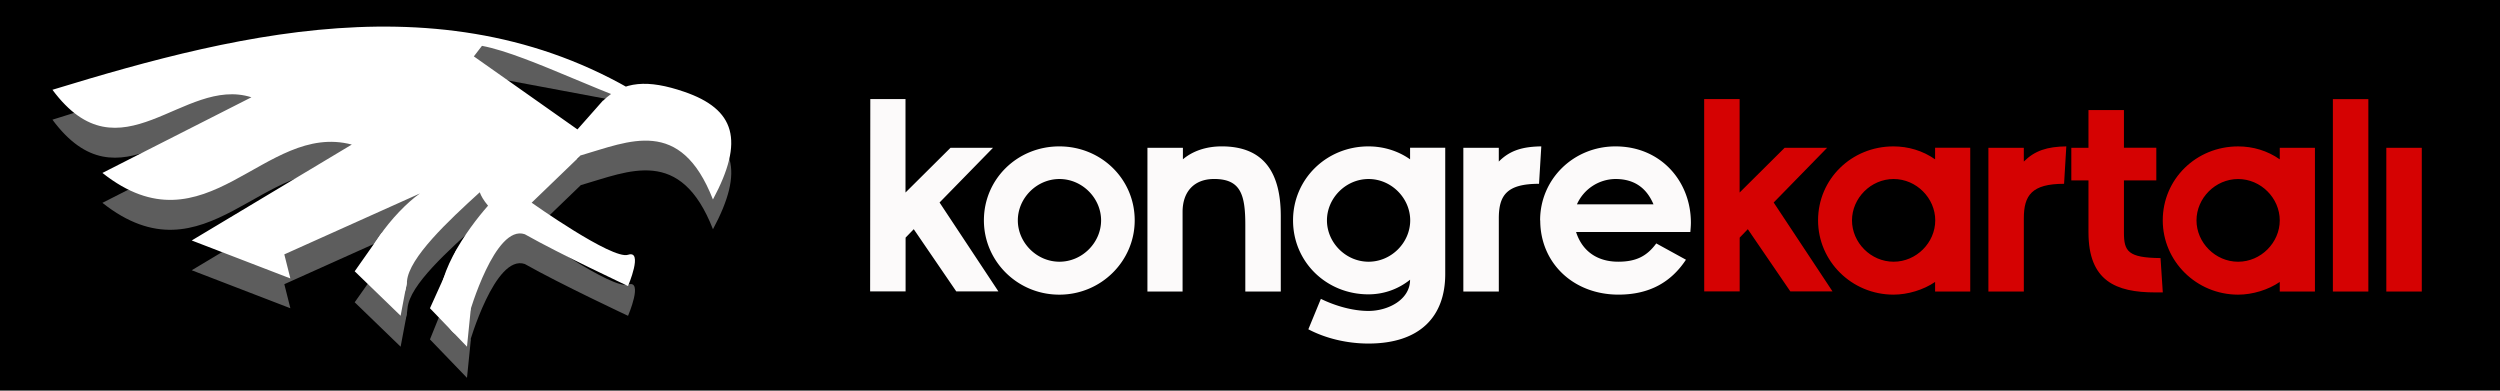 <svg xmlns="http://www.w3.org/2000/svg" width="160" height="25" xmlns:v="https://vecta.io/nano"><path d="M0 0h160v25H0z"/><g fill="#5d5d5d"><path d="M24.427 16.9L22.7 19.346l2.94 2.843.4-2.12zm4.238 1.98l-1.148 2.842 2.37 2.46.245-2.426z"/><path d="M43.78 7.774c-2.302-.788-3.87-.7-5.183.574l-.003-.012-.288.324-.14.16-1.21 1.367-6.63-4.674.52-.675 9.203 1.723C27.435-2.232 15.66 3.886 3.355 7.66c4.354 5.87 8.373-.91 12.735.48l-9.536 4.842c6.638 5.25 10.34-3.296 15.96-1.816l-10.243 6.13 6.313 2.432-.387-1.54 8.683-3.9c-1.683 1.175-4.063 4.268-3.5 5.45 0 0 2.485 2.666 2.7 0 .12-1.502 2.63-3.71 4.627-5.525.08.23.24.514.53.857-1.313 1.483-3.782 4.682-2.912 6.904 1.167 2.98 1.712 0 1.712 0s1.646-5.73 3.55-5.078c2.3 1.3 6.608 3.316 6.608 3.316s1-2.334 0-2-6.167-3.334-6.167-3.334l3.142-3.028c3.108-.9 6.382-2.498 8.46 2.822 2.025-3.773 1.437-5.773-1.85-6.897z"/></g><g fill="#fff"><path d="M24.427 14.905L22.7 17.363l2.94 2.845.4-2.12zm4.795 1.05l-1.705 3.773 2.37 2.46.245-2.423z"/><path d="M43.78 5.87c-2.302-.788-3.87-.7-5.183.574l-.003-.012-.288.324-.14.16-1.21 1.367-6.63-4.674.52-.675c3.068.574 8.703 3.638 11.77 4.212-12.614-8.792-26.957-5.163-39.26-1.4 4.354 5.87 8.373-.91 12.735.48l-9.536 4.842c6.638 5.25 10.34-3.296 15.96-1.816L12.27 15.39l6.313 2.43-.387-1.54 8.683-3.9c-1.683 1.175-4.063 4.267-3.5 5.45 0 0 2.455 2.836 2.668.17.12-1.502 2.66-3.88 4.658-5.694.08.228.24.513.53.858-1.313 1.482-3.72 4.813-2.912 6.904 1.153 2.986 1.712 0 1.712 0s1.646-5.73 3.55-5.078c2.3 1.3 6.608 3.316 6.608 3.316s1-2.334 0-2-6.167-3.333-6.167-3.333l3.142-3.028c3.108-.9 6.382-2.498 8.46 2.822 2.025-3.774 1.437-5.774-1.85-6.898z"/></g><path d="M55.682 6.342h2.27v5.98l2.88-2.862h2.72l-3.42 3.5 3.764 5.688H61.2l-2.72-3.98-.522.54v3.44h-2.27L55.7 6.343zm7.288 7.762c0-2.647 2.143-4.735 4.825-4.735s4.826 2.088 4.826 4.735c0 2.6-2.143 4.754-4.826 4.754s-4.825-2.145-4.825-4.754zm7.5 0c0-1.423-1.206-2.647-2.665-2.647s-2.664 1.225-2.664 2.647 1.206 2.646 2.664 2.646 2.665-1.225 2.665-2.646zm2.986-4.646h2.25v.738c.612-.522 1.477-.828 2.484-.828 2.754 0 3.78 1.746 3.78 4.464v4.826H79.7v-4.25c0-1.944-.288-2.953-1.998-2.953-1.26 0-2.017.793-2.017 2.107v5.096h-2.25l.001-9.2zm10.28 11.612l.8-1.943c.955.467 2.07.773 3.043.773 1.262 0 2.666-.72 2.666-1.998-.813.646-1.746.936-2.666.936-2.684 0-4.824-2.07-4.824-4.734 0-2.647 2.143-4.735 4.824-4.735.938 0 1.873.27 2.666.828v-.74h2.25v8.083c0 2.72-1.62 4.447-4.916 4.447-1.35 0-2.737-.324-3.854-.918zm6.517-6.966c0-1.423-1.205-2.647-2.664-2.647s-2.664 1.225-2.664 2.647 1.205 2.646 2.664 2.646 2.664-1.225 2.664-2.646zm3.4-4.646h2.27v.882c.7-.702 1.492-.954 2.72-.972l-.145 2.395c-2.07 0-2.574.738-2.574 2.216v4.68h-2.27v-9.2zm4.914 4.646c0-2.647 2.143-4.735 4.824-4.735 2.918 0 4.826 2.25 4.826 4.88 0 .197-.02.414-.035.6h-7.313c.38 1.188 1.314 1.9 2.7 1.9 1.152 0 1.836-.36 2.432-1.17l1.9 1.043c-.953 1.44-2.34 2.234-4.32 2.234-2.9-.002-5.006-2.035-5.006-4.753zm7.256-1.028c-.45-1.063-1.242-1.62-2.432-1.62a2.73 2.73 0 0 0-2.467 1.62h4.9z" fill="#fcfafa"/><path d="M109.066 6.342h2.27v5.98l2.88-2.862h2.72l-3.42 3.5 3.764 5.688h-2.7l-2.72-3.98-.52.54v3.44h-2.27l-.003-12.315zm7.29 7.762c0-2.647 2.143-4.735 4.824-4.735.938 0 1.873.27 2.666.828v-.74h2.25v9.2h-2.25v-.613c-.738.506-1.746.813-2.666.813-2.68-.004-4.824-2.146-4.824-4.755zm7.5 0c0-1.423-1.205-2.647-2.664-2.647s-2.664 1.225-2.664 2.647 1.205 2.646 2.664 2.646 2.664-1.225 2.664-2.646zm3.4-4.646h2.268v.882c.703-.702 1.494-.954 2.72-.972l-.143 2.395c-2.072 0-2.576.738-2.576 2.216v4.68h-2.268v-9.2zm6.406 5.42v-3.332h-1.098V9.458h1.098V7.044h2.27v2.413h2.072v2.088h-2.072v3.332c0 1.207.254 1.62 2.342 1.64l.145 2.197h-.486c-2.523 0-4.27-.738-4.27-3.836zm4.754-.773c0-2.647 2.143-4.735 4.824-4.735.938 0 1.873.27 2.664.828v-.74h2.252v9.2h-2.252v-.613c-.736.506-1.746.813-2.664.813-2.68-.004-4.824-2.146-4.824-4.755zm7.488 0c0-1.423-1.205-2.647-2.664-2.647s-2.664 1.225-2.664 2.647 1.205 2.646 2.664 2.646 2.664-1.225 2.664-2.646zm3.4-7.762h2.27v12.316h-2.27V6.342zm3.42 3.116h2.27v9.2h-2.27v-9.2z" fill="#d50202"/></svg>